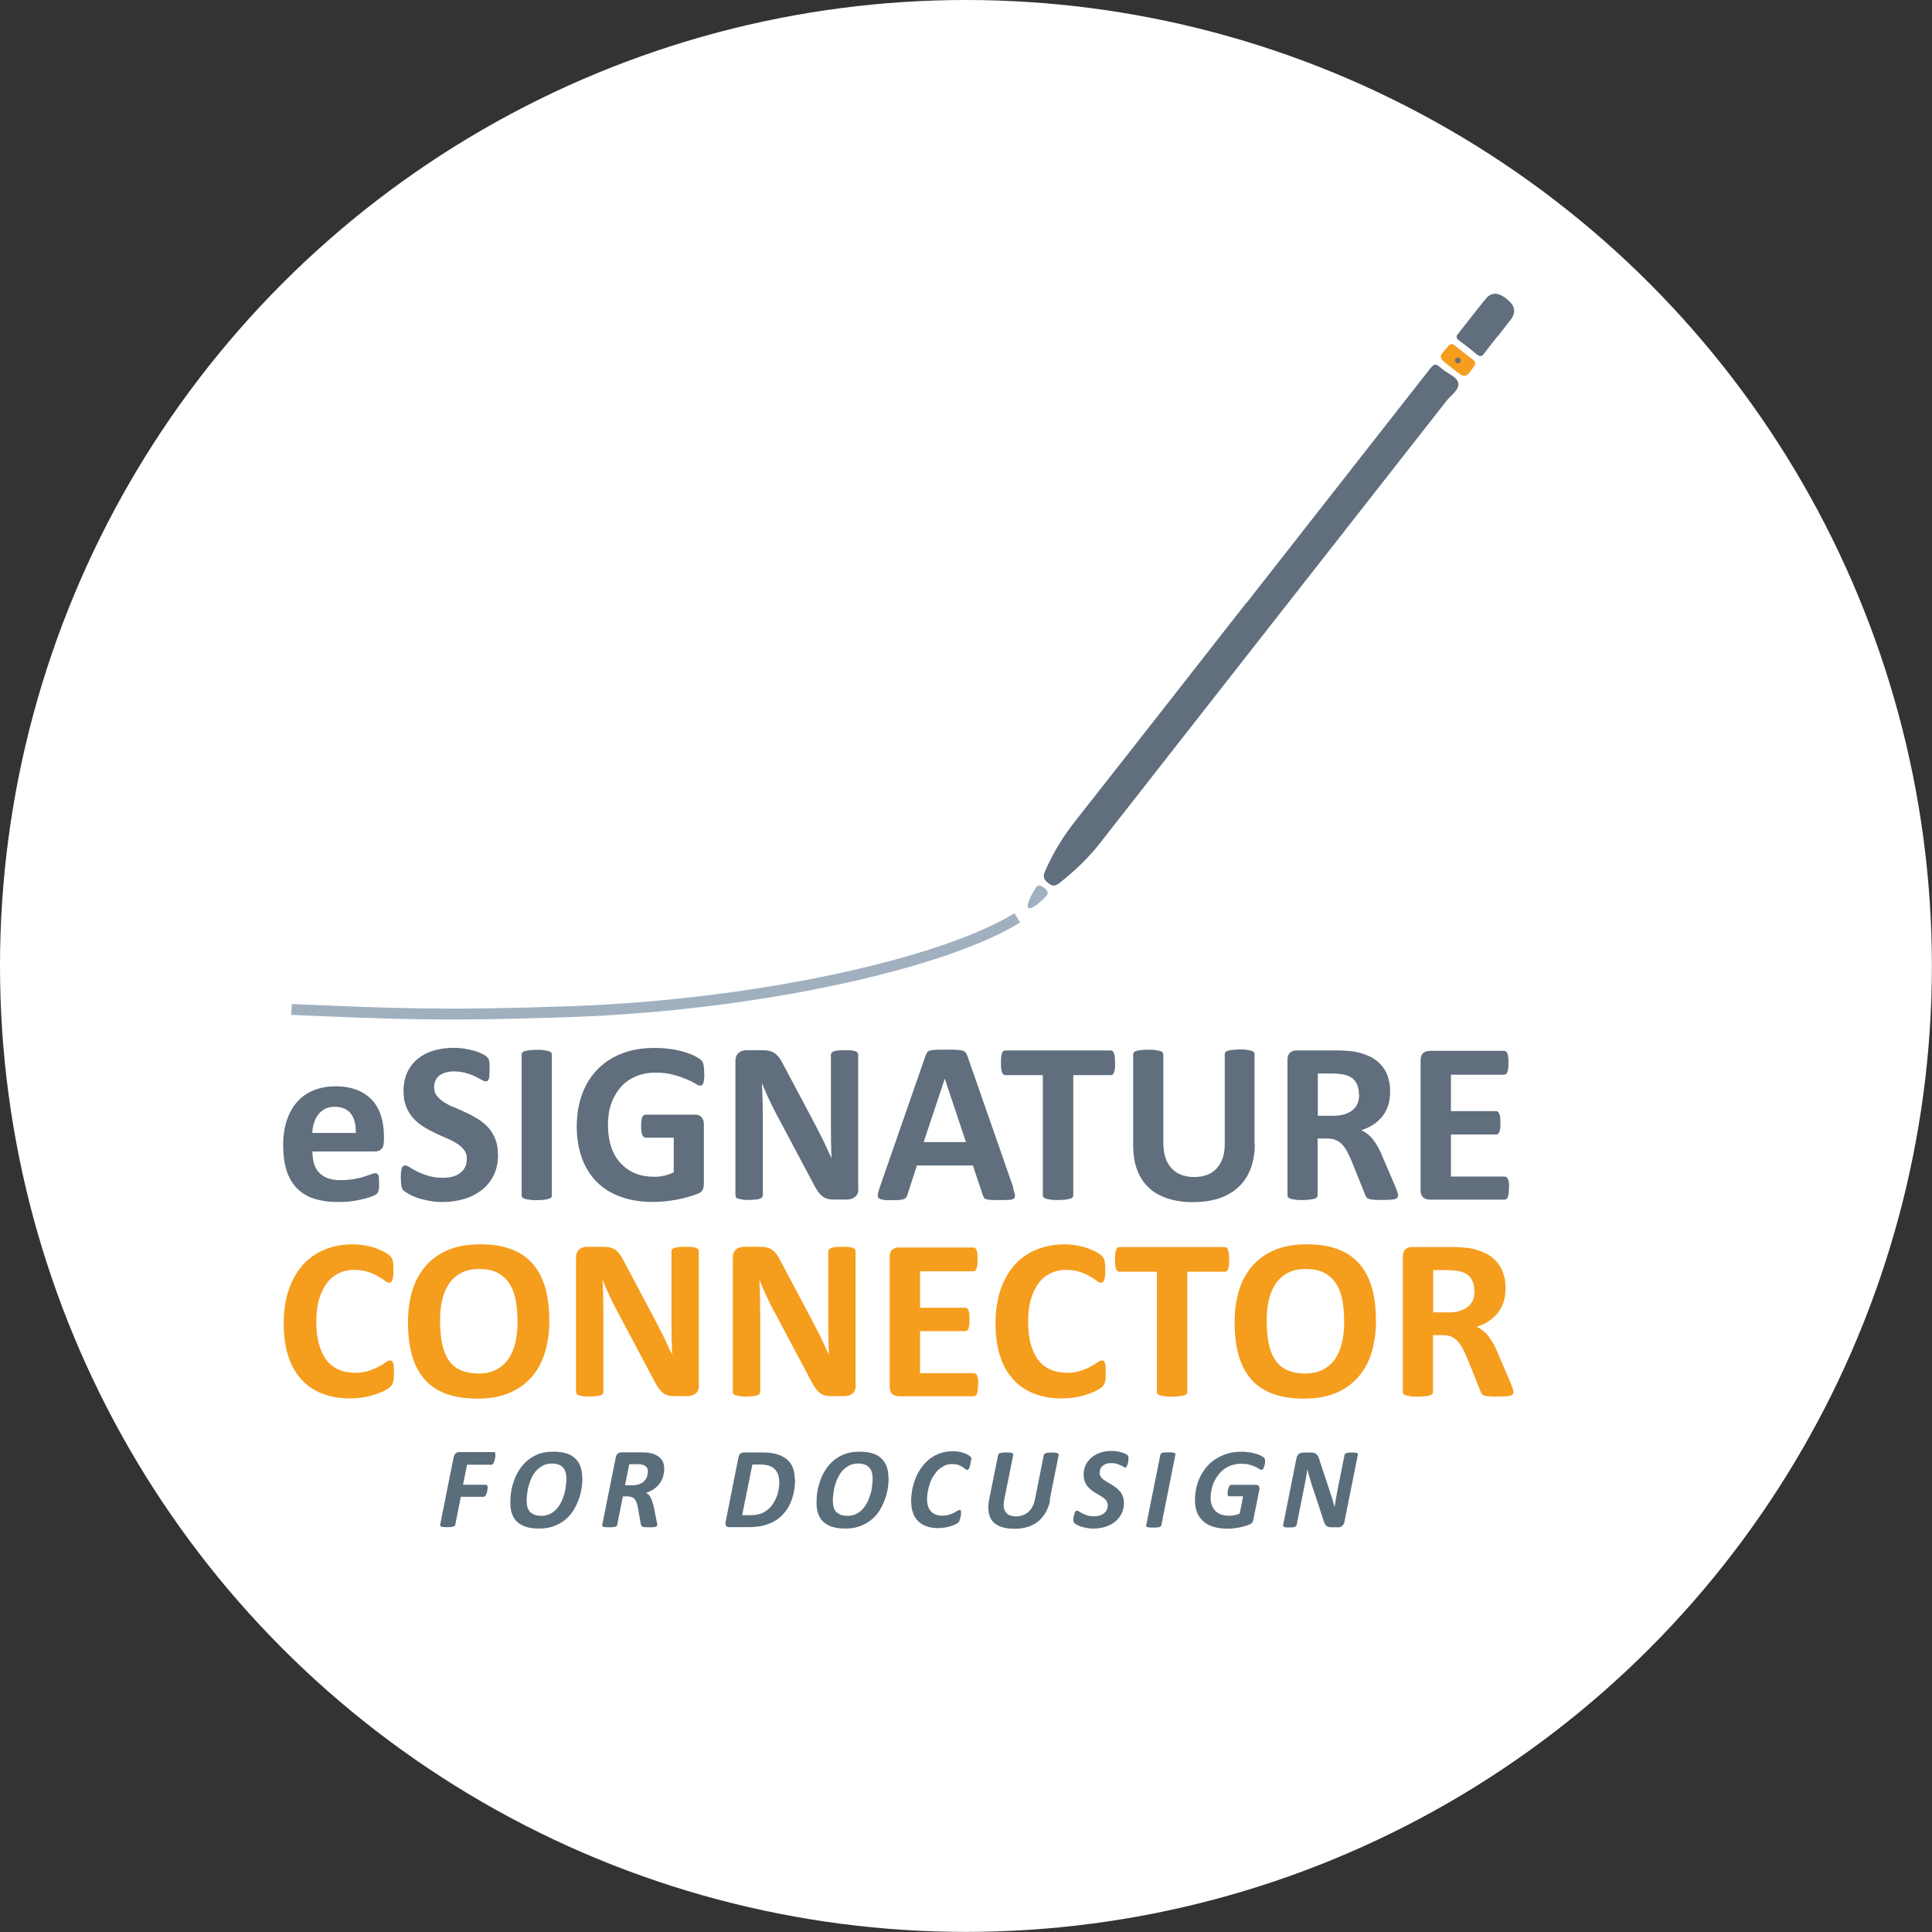<?xml version="1.0" encoding="UTF-8"?>
<svg xmlns="http://www.w3.org/2000/svg" id="Layer_1" data-name="Layer 1" width="177.67" height="177.67" viewBox="0 0 177.67 177.67">
  <rect x="0" y="0" width="177.67" height="177.67" fill="#333333" stroke="none"/>
  <defs>
    <style>
      .cls-1 {
        fill: #6f6f6f;
      }

      .cls-1, .cls-2, .cls-3, .cls-4, .cls-5, .cls-6 {
        stroke-width: 0px;
      }

      .cls-7 {
        fill: none;
        stroke: #a0b0bf;
        stroke-miterlimit: 10;
      }

      .cls-2 {
        fill: #5a6d7b;
      }

      .cls-3 {
        fill: #606e7d;
      }

      .cls-4 {
        fill: #f59d1d;
      }

      .cls-5 {
        fill: #a0b0bf;
      }

      .cls-6 {
        fill: #fff;
      }
    </style>
  </defs>
  <circle class="cls-6" cx="88.83" cy="88.83" r="88.83"/>
  <g>
    <path class="cls-3" d="M35.3,104.94c0,.33-.07.57-.22.72s-.35.23-.6.23h-5.75c0,.4.05.77.14,1.1.1.33.24.6.46.83s.48.41.81.53c.33.12.72.18,1.18.18s.88-.04,1.23-.1.66-.14.92-.22.47-.16.64-.22.3-.1.41-.1c.06,0,.12.01.16.04s.07.07.11.13.05.16.06.27c0,.12.01.27.01.43v.4c0,.11-.01.2-.04.28s-.04.14-.06.19-.06.11-.11.16-.17.12-.37.2-.47.17-.78.25-.69.16-1.1.22-.84.08-1.31.08c-.84,0-1.58-.11-2.21-.31s-1.16-.53-1.58-.96-.74-.98-.95-1.63c-.2-.65-.31-1.42-.31-2.31s.11-1.6.33-2.28.54-1.24.95-1.71.93-.83,1.52-1.07,1.27-.37,2.01-.37c.8,0,1.47.12,2.02.35.57.23,1.02.55,1.39.96s.63.9.8,1.47.25,1.18.25,1.84v.42h0ZM32.72,104.18c.02-.75-.13-1.34-.45-1.76-.33-.42-.82-.64-1.49-.64-.34,0-.64.06-.88.19-.25.13-.46.3-.63.52s-.29.47-.39.76-.14.6-.16.94h3.99Z"/>
    <path class="cls-3" d="M45.8,106.19c0,.72-.13,1.35-.4,1.89s-.63,1-1.1,1.36-1,.64-1.62.82-1.27.28-1.96.28c-.47,0-.92-.04-1.31-.12s-.76-.17-1.07-.28-.57-.23-.78-.35c-.2-.12-.36-.23-.45-.31s-.16-.23-.19-.4-.06-.42-.06-.75c0-.22,0-.4.02-.55s.04-.27.07-.36c.04-.1.07-.16.13-.19.05-.04.11-.06.18-.06.1,0,.24.06.42.18.18.12.41.24.7.39s.61.27,1.01.39c.39.12.84.18,1.36.18.34,0,.64-.04.92-.12s.49-.19.69-.35.33-.34.43-.55.14-.46.14-.74c0-.31-.08-.58-.25-.8s-.39-.42-.66-.59-.58-.34-.93-.48-.7-.31-1.07-.48-.72-.36-1.07-.58-.65-.47-.93-.77c-.28-.3-.49-.65-.66-1.06s-.25-.9-.25-1.47c0-.65.12-1.23.36-1.74.24-.49.57-.92.99-1.24.41-.33.9-.58,1.46-.74.57-.16,1.16-.24,1.78-.24.33,0,.65.02.98.07s.63.12.92.2.53.18.75.29.36.19.43.27.12.13.14.18.05.12.06.19.04.18.04.3v.46c0,.2,0,.37-.01.52,0,.14-.02.25-.05.35s-.06.16-.11.2-.11.06-.18.06-.2-.05-.37-.14-.37-.2-.63-.33-.53-.22-.86-.31-.69-.14-1.07-.14c-.3,0-.57.04-.8.11s-.41.18-.57.3-.27.29-.34.47c-.07.18-.11.37-.11.58,0,.3.08.57.25.78s.39.42.66.59.59.34.95.48.71.31,1.08.48.72.36,1.08.58.66.47.94.77.49.65.66,1.06.25.88.25,1.43l-.02.02Z"/>
    <path class="cls-3" d="M50.76,109.93c0,.07-.02.13-.07.19s-.12.1-.23.13-.25.06-.42.08-.4.04-.67.04-.49,0-.67-.04c-.18-.02-.33-.05-.43-.08s-.18-.08-.23-.13c-.05-.06-.07-.12-.07-.19v-12.95c0-.07.02-.13.07-.19.05-.06.12-.1.23-.13s.25-.06.43-.08.4-.04.66-.04.51,0,.67.04.31.05.42.08.18.08.23.13.07.12.07.19v12.95h.01Z"/>
    <path class="cls-3" d="M64.77,98.73c0,.2,0,.39-.02.53s-.05.27-.07.35c-.04.08-.07.14-.12.18s-.1.05-.17.05c-.1,0-.24-.06-.45-.19s-.48-.27-.82-.41-.75-.29-1.22-.41c-.47-.13-1.01-.19-1.64-.19-.66,0-1.27.12-1.8.35s-1,.55-1.37.98-.67.93-.88,1.52-.3,1.24-.3,1.95c0,.78.11,1.47.31,2.07s.51,1.1.88,1.49.82.71,1.35.92,1.11.3,1.75.3c.31,0,.61-.04.92-.11s.59-.18.84-.31v-3.18h-2.59c-.13,0-.23-.08-.3-.24s-.11-.43-.11-.81c0-.19,0-.36.02-.49.01-.13.05-.24.08-.33s.07-.14.13-.18.11-.06.17-.06h4.63c.11,0,.22.02.3.06s.17.1.23.18.12.17.16.28.05.23.05.37v5.46c0,.22-.04.4-.11.55s-.23.29-.46.37-.52.19-.86.29-.69.18-1.06.25-.74.12-1.1.16c-.37.04-.75.05-1.12.05-1.1,0-2.07-.16-2.94-.47-.87-.31-1.6-.77-2.19-1.36s-1.06-1.33-1.37-2.18-.48-1.83-.48-2.92.17-2.13.51-3.03.82-1.65,1.45-2.28,1.37-1.11,2.25-1.43c.88-.34,1.86-.49,2.94-.49.59,0,1.13.04,1.62.12s.92.18,1.28.3.66.24.9.37c.24.13.41.25.51.35.1.1.17.24.2.42s.06.45.06.8h.01Z"/>
    <path class="cls-3" d="M78.94,109.33c0,.16-.02.3-.08.43s-.13.23-.23.31c-.1.08-.2.14-.34.18s-.27.06-.4.06h-1.18c-.25,0-.46-.02-.64-.07-.18-.05-.35-.14-.49-.27-.16-.13-.3-.3-.45-.53s-.3-.51-.48-.87l-3.41-6.41c-.19-.39-.4-.8-.6-1.23s-.39-.87-.55-1.29h-.02c.02.51.05,1.01.06,1.52s.02,1.02.02,1.57v7.17c0,.07-.02.13-.06.19s-.11.11-.2.14c-.1.04-.23.07-.39.08s-.37.04-.63.04-.46,0-.61-.04-.29-.05-.39-.08-.16-.08-.19-.14-.05-.12-.05-.19v-12.32c0-.34.1-.58.29-.75s.43-.25.71-.25h1.49c.27,0,.49.02.67.07s.35.12.49.23.28.25.41.43.25.42.4.7l2.66,5.01c.16.3.31.6.46.89s.3.59.45.88.28.58.41.87.27.57.4.84h0c-.02-.49-.04-1.01-.05-1.54,0-.54-.01-1.05-.01-1.53v-6.42c0-.07.02-.13.06-.19s.11-.11.22-.14.23-.07.4-.08.37-.02.63-.02.45,0,.6.02.29.05.37.08c.08.05.14.1.18.14s.05.12.05.19v12.32h.02Z"/>
    <path class="cls-3" d="M93.17,109.27c.08.25.13.46.16.6s0,.27-.08.34-.22.12-.41.13-.47.02-.82.02-.64,0-.84-.01c-.2,0-.35-.04-.46-.06s-.18-.07-.22-.13-.07-.13-.11-.22l-.92-2.76h-5.15l-.87,2.68c-.02.1-.06.18-.11.25s-.12.12-.22.16c-.11.04-.25.06-.43.08s-.43.02-.74.02c-.33,0-.58,0-.76-.04s-.31-.07-.39-.16-.1-.19-.07-.35.07-.35.16-.59l4.23-12.16c.05-.12.1-.22.14-.29s.14-.13.27-.17c.12-.04.29-.06.52-.07s.51-.01.87-.01c.42,0,.75,0,1,.01s.45.04.58.07c.14.04.24.1.3.18s.11.18.16.31l4.24,12.15h-.04ZM86.88,99.21h0l-1.94,5.82h3.89l-1.94-5.82h-.01Z"/>
    <path class="cls-3" d="M102.55,97.74c0,.2,0,.37-.02.53-.02.14-.05.27-.08.35s-.08.16-.13.19c-.05.05-.11.06-.18.06h-3.44v11.05c0,.07-.02.13-.07.19s-.12.1-.23.13-.25.06-.43.08-.4.04-.67.04-.49,0-.67-.04c-.18-.02-.33-.05-.43-.08s-.18-.08-.23-.13c-.05-.06-.07-.12-.07-.19v-11.05h-3.44c-.07,0-.13-.02-.18-.06s-.1-.11-.13-.19-.06-.2-.08-.35-.02-.33-.02-.53,0-.4.02-.54.05-.27.08-.35.07-.16.13-.19.11-.06.18-.06h9.67c.06,0,.12.02.18.06.05.04.1.1.13.19s.06.2.08.35c.01.14.02.33.02.54h.02Z"/>
    <path class="cls-3" d="M115.39,105.2c0,.84-.12,1.59-.37,2.25s-.61,1.23-1.1,1.69-1.07.81-1.78,1.05-1.52.36-2.43.36c-.86,0-1.64-.11-2.31-.33s-1.27-.54-1.74-.98-.83-.99-1.08-1.64-.37-1.42-.37-2.29v-8.34c0-.07.02-.13.06-.19s.12-.1.23-.13c.11-.04.25-.06.43-.08s.4-.04.67-.04.49,0,.66.04.31.05.42.08.18.08.23.13.07.12.07.19v8.09c0,.54.07,1.01.2,1.41s.33.72.58.99.55.46.9.59.74.19,1.17.19.83-.07,1.18-.2.64-.33.88-.59.42-.58.55-.95.19-.81.19-1.29v-8.26c0-.07.02-.13.06-.19s.12-.1.22-.13.25-.06.43-.08.41-.04.67-.04.49,0,.66.04.31.05.42.08.18.08.22.13.06.12.06.19v8.24Z"/>
    <path class="cls-3" d="M128.56,109.94c0,.07-.01.14-.05.19s-.1.1-.2.13-.27.06-.47.07-.48.02-.83.02c-.3,0-.53,0-.71-.02s-.31-.04-.42-.08-.17-.08-.22-.14-.07-.13-.11-.22l-1.23-3.06c-.14-.35-.29-.65-.43-.92s-.3-.49-.47-.67-.37-.31-.6-.41-.48-.13-.78-.13h-.87v5.22c0,.07-.02.13-.07.19s-.12.1-.23.13-.25.06-.42.08-.4.04-.67.04-.49,0-.67-.04c-.18-.02-.33-.05-.43-.08s-.18-.08-.22-.13-.06-.12-.06-.19v-12.45c0-.31.08-.53.24-.67.16-.13.35-.2.59-.2h3.54c.36,0,.65,0,.89.02s.45.04.64.05c.55.07,1.05.22,1.48.4s.82.43,1.12.75c.31.3.54.67.7,1.1s.24.9.24,1.45c0,.46-.06.88-.17,1.25-.12.37-.29.71-.52,1.01s-.51.55-.83.77-.71.4-1.13.53c.2.1.4.22.58.36.18.14.35.31.51.52s.31.43.45.69.28.55.41.88l1.16,2.7c.11.27.18.47.22.59s.05.22.05.29h.02ZM124.97,100.64c0-.46-.1-.83-.3-1.15s-.54-.53-1-.65c-.14-.04-.3-.06-.48-.08s-.43-.04-.75-.04h-1.25v3.89h1.42c.4,0,.75-.05,1.04-.14s.54-.23.75-.4.35-.37.45-.61.14-.51.14-.81h-.01Z"/>
    <path class="cls-3" d="M138.76,109.22c0,.2,0,.37-.02.52-.02.13-.05.25-.08.34s-.08.14-.13.18-.11.06-.18.06h-6.88c-.23,0-.43-.07-.59-.2s-.24-.36-.24-.67v-11.94c0-.31.08-.53.24-.67.16-.13.35-.2.59-.2h6.85c.06,0,.12.01.17.05s.1.1.13.18.06.2.08.34.02.31.02.53c0,.19,0,.36-.02.51s-.05.25-.08.34-.07.14-.13.18-.11.06-.17.06h-4.89v3.35h4.15c.06,0,.12.02.17.06s.1.1.13.18.06.19.08.33.02.3.02.51,0,.37-.02.51-.05.24-.08.33-.08.14-.13.18-.11.05-.17.05h-4.15v3.87h4.94c.06,0,.12.02.18.06.05.04.1.1.13.18s.06.19.08.34c.01.13.02.31.02.52v-.02Z"/>
    <path class="cls-4" d="M36.22,126.31c0,.18,0,.33-.01.45,0,.12-.02.23-.05.31s-.05.17-.08.23-.1.13-.17.22-.23.18-.45.31c-.23.13-.49.25-.82.36s-.69.22-1.1.29c-.41.07-.86.12-1.34.12-.94,0-1.78-.14-2.54-.43s-1.4-.72-1.93-1.3-.94-1.29-1.22-2.16-.42-1.87-.42-3.01.16-2.21.47-3.11.75-1.66,1.3-2.28c.55-.61,1.23-1.08,2.01-1.4s1.64-.48,2.58-.48c.39,0,.75.04,1.1.1s.67.14.98.25c.3.1.57.22.81.35s.41.25.51.35.16.18.19.24.06.14.08.24.04.22.05.35c0,.13.01.3.01.49,0,.22,0,.4-.02.54s-.04.27-.07.36-.07.16-.13.2-.11.06-.17.06c-.11,0-.24-.06-.4-.18s-.37-.27-.63-.41c-.25-.16-.57-.29-.93-.41s-.78-.18-1.28-.18c-.54,0-1.02.11-1.46.34s-.8.54-1.08.95c-.3.41-.53.92-.69,1.49s-.23,1.24-.23,1.98c0,.81.08,1.51.25,2.1s.4,1.07.71,1.46c.3.39.67.66,1.11.86.43.19.93.28,1.47.28.49,0,.92-.06,1.28-.18s.66-.24.93-.39c.25-.14.47-.27.64-.39.17-.11.29-.17.39-.17.07,0,.13.01.17.05s.07.08.11.17.05.2.06.35.02.35.02.61h-.01Z"/>
    <path class="cls-4" d="M50.52,121.37c0,1.13-.14,2.16-.42,3.05s-.7,1.66-1.27,2.28-1.25,1.1-2.07,1.43-1.77.49-2.86.49-2-.14-2.8-.42c-.8-.28-1.46-.7-1.99-1.28s-.93-1.3-1.19-2.18c-.27-.88-.4-1.93-.4-3.13,0-1.11.14-2.11.42-2.99s.7-1.64,1.27-2.27,1.25-1.1,2.07-1.43,1.78-.49,2.87-.49,1.95.13,2.75.41c.8.28,1.46.7,1.99,1.27s.94,1.29,1.21,2.17.41,1.9.41,3.09h.01ZM47.59,121.51c0-.72-.06-1.37-.17-1.96s-.3-1.1-.58-1.52-.64-.75-1.08-.98-1.01-.35-1.7-.35-1.25.13-1.71.39-.83.6-1.11,1.04-.48.93-.6,1.51-.17,1.18-.17,1.83c0,.75.06,1.42.17,2.01s.3,1.11.57,1.53.63.75,1.08.96,1.02.34,1.71.34,1.25-.13,1.71-.39.83-.6,1.11-1.04.48-.95.6-1.53c.12-.58.18-1.21.18-1.86h-.01Z"/>
    <path class="cls-4" d="M64.28,127.41c0,.16-.02.3-.08.43s-.13.23-.23.31c-.1.08-.2.14-.34.18s-.27.06-.4.06h-1.18c-.25,0-.46-.02-.64-.07-.18-.05-.35-.14-.49-.27-.16-.13-.3-.3-.45-.53s-.3-.51-.48-.87l-3.41-6.41c-.19-.39-.4-.8-.6-1.23s-.39-.87-.55-1.29h-.02c.02.51.05,1.01.06,1.52s.02,1.02.02,1.57v7.17c0,.07-.02.13-.06.19s-.11.11-.2.14c-.1.04-.23.07-.39.08s-.37.04-.63.04-.46,0-.61-.04-.29-.05-.39-.08-.16-.08-.19-.14-.05-.12-.05-.19v-12.32c0-.34.1-.58.29-.75s.43-.25.71-.25h1.49c.27,0,.49.02.67.07s.35.12.49.23c.14.11.28.25.41.43s.25.42.4.7l2.66,5.01c.16.3.31.6.46.89s.3.59.45.88.28.58.41.87.27.57.4.84h0c-.02-.49-.04-1.01-.05-1.54,0-.54-.01-1.05-.01-1.53v-6.42c0-.07.02-.13.06-.19s.11-.11.22-.14.23-.07.4-.08.37-.02.63-.02.45,0,.6.02.29.05.37.08c.08.05.14.1.18.14s.05.12.05.19v12.32h.02Z"/>
    <path class="cls-4" d="M78.7,127.41c0,.16-.02.3-.08.43s-.13.23-.23.31c-.1.08-.2.14-.34.18s-.27.06-.4.06h-1.18c-.25,0-.46-.02-.64-.07-.18-.05-.35-.14-.49-.27-.16-.13-.3-.3-.45-.53s-.3-.51-.48-.87l-3.41-6.41c-.19-.39-.4-.8-.6-1.23s-.39-.87-.55-1.29h-.02c.02.51.05,1.01.06,1.52s.02,1.02.02,1.57v7.17c0,.07-.02.13-.06.19s-.11.11-.2.14c-.1.04-.23.07-.39.08s-.37.04-.63.04-.46,0-.61-.04-.29-.05-.39-.08-.16-.08-.19-.14-.05-.12-.05-.19v-12.32c0-.34.1-.58.29-.75s.43-.25.71-.25h1.49c.27,0,.49.02.67.07s.35.12.49.23c.14.11.28.25.41.43s.25.42.4.7l2.66,5.01c.16.3.31.6.46.89s.3.59.45.88.28.58.41.87.27.57.4.84h0c-.02-.49-.04-1.01-.05-1.54,0-.54-.01-1.05-.01-1.53v-6.42c0-.07.02-.13.06-.19s.11-.11.22-.14.23-.07.4-.08.37-.02.63-.02.45,0,.6.02.29.05.37.08c.08.05.14.1.18.14s.05.12.05.19v12.32h.02Z"/>
    <path class="cls-4" d="M89.94,127.3c0,.2,0,.37-.02.52-.02.13-.05.25-.08.34s-.08.14-.13.18-.11.06-.18.06h-6.88c-.23,0-.43-.07-.59-.2s-.24-.36-.24-.67v-11.94c0-.31.08-.53.24-.67.16-.13.35-.2.59-.2h6.85c.06,0,.12.01.17.05s.1.1.13.18.06.2.08.34.02.31.02.53c0,.19,0,.36-.02.51s-.05.25-.08.34-.07.14-.13.18-.11.06-.17.06h-4.89v3.35h4.15c.06,0,.12.02.17.06.05.04.1.1.13.18s.06.19.08.33.02.3.02.51,0,.37-.02.51-.05.24-.08.33-.08.14-.13.18-.11.05-.17.05h-4.15v3.87h4.94c.06,0,.12.02.18.06.05.04.1.1.13.18s.06.19.08.34c.01.13.02.31.02.52v-.02Z"/>
    <path class="cls-4" d="M101.68,126.31c0,.18,0,.33-.01.45,0,.12-.02.23-.05.31s-.05.17-.08.23-.1.13-.17.22-.23.18-.45.31c-.23.13-.49.25-.82.36s-.69.22-1.1.29-.86.12-1.34.12c-.94,0-1.78-.14-2.54-.43s-1.4-.72-1.93-1.3-.94-1.29-1.22-2.16-.42-1.87-.42-3.01.16-2.21.47-3.11.75-1.66,1.3-2.28,1.23-1.08,2.01-1.4c.78-.31,1.64-.48,2.58-.48.39,0,.75.04,1.1.1s.67.14.98.25c.3.1.57.22.81.35s.41.25.51.35c.1.1.16.18.19.24s.06.14.08.24.04.22.05.35c0,.13.01.3.01.49,0,.22,0,.4-.02.54s-.04.27-.07.36-.07.16-.13.2-.11.06-.17.06c-.11,0-.24-.06-.4-.18s-.37-.27-.63-.41c-.25-.16-.57-.29-.93-.41s-.78-.18-1.28-.18c-.54,0-1.02.11-1.46.34s-.8.54-1.08.95c-.3.41-.53.92-.69,1.49s-.23,1.24-.23,1.98c0,.81.08,1.51.25,2.1s.4,1.07.71,1.46c.3.39.67.66,1.11.86.43.19.93.28,1.47.28.49,0,.92-.06,1.28-.18s.66-.24.93-.39c.25-.14.47-.27.64-.39.17-.11.29-.17.39-.17.07,0,.13.01.17.05s.07.08.11.17.05.2.06.35.02.35.02.61h-.01Z"/>
    <path class="cls-4" d="M113.04,115.82c0,.2,0,.37-.02.53-.02.14-.05.27-.08.35s-.08.16-.13.19c-.05.05-.11.06-.18.06h-3.44v11.05c0,.07-.02.13-.07.19s-.12.1-.23.13-.25.06-.43.08-.4.04-.67.04-.49,0-.67-.04c-.18-.02-.33-.05-.43-.08s-.18-.08-.23-.13c-.05-.06-.07-.12-.07-.19v-11.05h-3.44c-.07,0-.13-.02-.18-.06s-.1-.11-.13-.19-.06-.2-.08-.35-.02-.33-.02-.53,0-.4.02-.54.05-.27.08-.35.07-.16.13-.19.11-.06.18-.06h9.67c.06,0,.12.02.18.06.05.04.1.1.13.19s.06.2.08.35c.01.14.02.33.02.54h.02Z"/>
    <path class="cls-4" d="M126.54,121.37c0,1.13-.14,2.16-.42,3.05s-.7,1.66-1.27,2.28-1.25,1.1-2.07,1.43-1.77.49-2.86.49-2-.14-2.8-.42c-.8-.28-1.46-.7-1.99-1.28s-.93-1.3-1.19-2.18c-.27-.88-.4-1.93-.4-3.13,0-1.11.14-2.11.42-2.99s.7-1.64,1.27-2.27,1.25-1.1,2.07-1.43,1.78-.49,2.87-.49,1.95.13,2.75.41c.8.28,1.46.7,1.99,1.27s.94,1.29,1.21,2.17.41,1.9.41,3.09h.01ZM123.61,121.51c0-.72-.06-1.37-.17-1.96s-.3-1.1-.58-1.52-.64-.75-1.08-.98-1.01-.35-1.7-.35-1.25.13-1.71.39-.83.6-1.11,1.04-.48.93-.6,1.51-.17,1.18-.17,1.83c0,.75.06,1.42.17,2.01s.3,1.11.57,1.53.63.75,1.08.96,1.02.34,1.71.34,1.25-.13,1.71-.39.83-.6,1.11-1.04.48-.95.6-1.53c.12-.58.18-1.21.18-1.86h-.01Z"/>
    <path class="cls-4" d="M139.17,128.02c0,.07-.01.14-.05.19s-.1.1-.2.13-.27.06-.47.07-.48.02-.83.02c-.3,0-.53,0-.71-.02s-.31-.04-.42-.08-.17-.08-.22-.14-.07-.13-.11-.22l-1.23-3.06c-.14-.35-.29-.65-.43-.92s-.3-.49-.47-.67-.37-.31-.6-.41-.48-.13-.78-.13h-.87v5.22c0,.07-.02.13-.07.19s-.12.1-.23.13-.25.06-.42.08-.4.04-.67.04-.49,0-.67-.04c-.18-.02-.33-.05-.43-.08s-.18-.08-.22-.13-.06-.12-.06-.19v-12.45c0-.31.08-.53.24-.67.16-.13.35-.2.59-.2h3.54c.36,0,.65,0,.89.02s.45.04.64.05c.55.07,1.05.22,1.48.4s.82.43,1.12.75c.31.3.54.67.7,1.1s.24.9.24,1.45c0,.46-.06.88-.17,1.25-.12.37-.29.71-.52,1.01s-.51.55-.83.77-.71.4-1.13.53c.2.1.4.22.58.36s.35.31.51.52.31.43.45.69.28.55.41.88l1.16,2.7c.11.27.18.47.22.59s.05.22.05.29h.02ZM135.58,118.72c0-.46-.1-.83-.3-1.15s-.54-.53-1-.65c-.14-.04-.3-.06-.48-.08s-.43-.04-.75-.04h-1.25v3.89h1.42c.4,0,.75-.05,1.04-.14s.54-.23.75-.4.35-.37.45-.61.14-.51.14-.81h-.01Z"/>
    <path class="cls-2" d="M45.55,133.81v.11c0,.06-.01.12-.02.18-.01.07-.02.13-.05.2s-.04.14-.07.2c-.02.06-.06.11-.1.14s-.07.06-.12.06h-2.24l-.37,1.84h2.11s.08.02.11.06.04.08.04.16v.12c0,.06-.01.12-.02.18s-.02.13-.05.2-.05.13-.07.19c-.02.06-.06.11-.1.14s-.07.06-.12.06h-2.1l-.51,2.56s-.02.07-.05.1-.07.05-.13.07c-.06.01-.13.04-.23.05-.1,0-.2.01-.34.01s-.25,0-.34-.01c-.08,0-.16-.02-.2-.05s-.08-.04-.1-.07-.02-.06,0-.1l1.24-6.22c.04-.16.1-.27.19-.34s.2-.11.31-.11h3.21s.1.02.11.06c.01.04.02.1.02.17h-.01Z"/>
    <path class="cls-2" d="M53.56,135.88c0,.31-.02.64-.08,1s-.14.7-.28,1.05c-.12.35-.29.67-.49,1s-.46.6-.75.84c-.29.24-.64.43-1.04.58s-.84.22-1.35.22c-.42,0-.81-.05-1.13-.14s-.6-.24-.83-.43-.4-.45-.51-.75c-.12-.3-.17-.65-.17-1.06,0-.34.02-.67.08-1.04s.16-.71.28-1.06c.13-.35.3-.67.51-.99s.46-.59.75-.83.64-.43,1.02-.57c.4-.14.83-.2,1.34-.2.42,0,.81.05,1.13.14s.6.24.82.45c.23.2.4.45.51.76.12.3.17.66.17,1.07l.02-.04ZM52.09,136.01c0-.22-.02-.41-.07-.59-.05-.18-.12-.33-.23-.45s-.24-.22-.41-.28-.39-.1-.63-.1c-.3,0-.58.06-.81.18s-.43.28-.61.46-.31.41-.43.65c-.12.24-.2.49-.28.75s-.12.49-.14.74c-.04.24-.05.45-.05.63,0,.22.02.41.07.59.05.17.12.31.23.43s.25.2.42.28c.17.06.39.1.63.1.3,0,.57-.06.81-.18s.43-.27.6-.46c.17-.19.31-.41.43-.65.12-.24.2-.49.28-.75s.12-.49.14-.74c.04-.24.05-.46.05-.64v.02Z"/>
    <path class="cls-2" d="M61.09,135.07c0,.23-.04.45-.1.67-.06.22-.16.43-.29.63s-.31.37-.52.53c-.22.16-.47.29-.78.39.17.07.31.2.42.4.12.2.2.47.29.82l.28,1.4c.01.07.02.14.04.2,0,.06.01.11.01.16,0,.04,0,.06-.04.08-.02.02-.06.05-.12.06-.06.01-.14.02-.24.04h-.4c-.14,0-.27,0-.36-.01-.1,0-.16-.02-.2-.05s-.08-.05-.1-.07l-.04-.11-.27-1.52c-.02-.18-.07-.34-.11-.47-.05-.13-.11-.24-.18-.34s-.17-.16-.28-.2-.24-.07-.39-.07h-.43l-.52,2.62s-.02.07-.05.1-.07.05-.13.07c-.06.01-.13.04-.23.04s-.2.01-.34.01-.24,0-.33-.01c-.08,0-.16-.02-.2-.04s-.08-.04-.1-.06c-.01-.02-.02-.06,0-.1l1.25-6.23c.02-.16.1-.27.19-.34s.2-.11.34-.11h1.83c.33,0,.61.02.87.08s.48.16.66.28c.18.12.33.28.42.47.1.19.14.41.14.66l-.02.02ZM59.59,135.34c0-.1-.01-.19-.05-.28s-.08-.16-.16-.22-.17-.11-.29-.14c-.12-.04-.27-.05-.42-.05h-.8l-.39,1.94h.66c.27,0,.49-.04.67-.11s.34-.17.45-.29.19-.25.24-.4.07-.3.07-.45h0Z"/>
    <path class="cls-2" d="M73.12,136.06c0,.22-.01.43-.04.67s-.07.48-.13.72-.14.49-.25.74-.23.47-.39.7c-.16.22-.34.42-.55.61s-.46.36-.74.49c-.28.14-.59.25-.94.33-.35.07-.77.12-1.25.12h-1.75s-.11,0-.16-.02c-.05-.01-.1-.04-.13-.07s-.06-.07-.07-.13v-.22l1.19-5.98c.02-.16.1-.27.18-.34.1-.07.2-.11.34-.11h1.65c.54,0,1,.05,1.36.16s.67.27.92.47c.24.2.43.47.55.77.12.31.18.66.18,1.07h.02ZM71.66,136.23c0-.22-.04-.43-.1-.61s-.16-.35-.29-.49-.3-.24-.52-.33c-.2-.07-.49-.12-.84-.12h-.72l-.94,4.66h.74c.37,0,.69-.05.94-.13s.47-.22.66-.37.36-.34.49-.54.25-.42.34-.65.14-.47.19-.7c.04-.24.06-.47.06-.7h-.01Z"/>
    <path class="cls-2" d="M81.72,135.88c0,.31-.02.64-.08,1s-.14.7-.28,1.05c-.12.35-.29.67-.49,1s-.46.6-.75.84c-.29.24-.64.43-1.04.58s-.84.22-1.35.22c-.42,0-.81-.05-1.13-.14s-.6-.24-.83-.43-.4-.45-.51-.75c-.12-.3-.17-.65-.17-1.06,0-.34.02-.67.08-1.04s.16-.71.28-1.06c.13-.35.3-.67.51-.99s.46-.59.75-.83.64-.43,1.02-.57c.4-.14.83-.2,1.34-.2.42,0,.81.05,1.13.14s.6.24.82.45c.23.2.4.45.51.76.12.3.17.66.17,1.07l.02-.04ZM80.25,136.01c0-.22-.02-.41-.07-.59s-.12-.33-.23-.45-.24-.22-.41-.28-.39-.1-.63-.1c-.3,0-.58.06-.81.18s-.43.28-.61.46-.31.41-.43.65-.2.49-.28.75-.12.49-.14.74c-.04.24-.05.45-.05.63,0,.22.02.41.07.59.05.17.12.31.23.43s.25.2.42.28c.17.06.39.1.63.1.3,0,.57-.06.81-.18s.43-.27.6-.46c.17-.19.31-.41.43-.65s.2-.49.28-.75.12-.49.14-.74c.04-.24.05-.46.05-.64v.02Z"/>
    <path class="cls-2" d="M89.29,134.24c0,.1-.01.23-.05.4-.04.17-.07.3-.13.4-.05.1-.11.14-.17.14-.05,0-.1-.02-.17-.08-.06-.06-.14-.12-.25-.19s-.23-.13-.39-.19-.36-.08-.59-.08c-.27,0-.51.05-.71.16s-.41.24-.58.41-.31.37-.45.59-.23.46-.31.7c-.08.24-.14.48-.18.72-.04.24-.06.46-.06.66,0,.25.04.47.1.65.06.19.16.34.27.47.12.12.27.22.43.28s.36.1.57.1c.25,0,.47-.02.64-.08.18-.05.33-.11.46-.18.12-.06.23-.12.31-.18.08-.05.16-.08.23-.08.05,0,.07.01.1.05.01.04.02.08.02.14v.11s-.01.11-.02.17c0,.06-.02.13-.04.2s-.04.14-.05.2c-.01.06-.04.12-.06.17s-.05.1-.1.13-.11.08-.23.14c-.11.06-.25.12-.41.17s-.35.1-.55.13-.42.06-.65.06c-.39,0-.74-.05-1.04-.16-.31-.1-.57-.25-.78-.47-.22-.2-.39-.47-.49-.78-.12-.31-.17-.69-.17-1.1,0-.33.04-.67.1-1.02.06-.35.17-.7.3-1.04s.31-.66.52-.96.46-.57.74-.8c.29-.23.6-.41.96-.54s.76-.2,1.21-.2c.25,0,.48.02.7.07s.41.12.58.2.28.16.35.23c.06.07.1.16.1.27l-.04.02Z"/>
    <path class="cls-2" d="M96.58,137.92c-.08.43-.23.82-.41,1.16-.19.33-.42.6-.7.83s-.6.39-.96.51c-.36.11-.76.17-1.21.17-.47,0-.87-.06-1.21-.17s-.6-.29-.8-.51-.31-.51-.37-.86-.04-.74.05-1.18l.82-4.07s.02-.07.05-.1c.02-.02.07-.05.13-.07.06-.01.13-.04.22-.05.08,0,.2-.01.34-.01s.24,0,.34.01.16.02.2.05.08.04.1.07c.01.02.02.06.01.1l-.82,4.07c-.06.28-.07.51-.05.7s.08.36.18.49.22.23.37.29c.16.06.35.1.57.1s.43-.04.63-.11.36-.17.51-.3.28-.29.37-.48c.11-.19.18-.41.23-.65l.82-4.1s.02-.07.05-.1c.02-.02.07-.05.12-.07.06-.01.13-.04.22-.05s.2-.01.34-.01.24,0,.33.01.16.02.2.05.08.04.1.07c.01.02.02.06.01.1l-.83,4.13.06-.02Z"/>
    <path class="cls-2" d="M103.77,134.11v.12s-.01.11-.02.18c0,.06-.02.13-.04.19s-.04.12-.06.18c-.02.06-.05.1-.07.13s-.06.05-.08.05c-.05,0-.11-.02-.18-.07-.07-.05-.17-.1-.28-.14-.11-.05-.23-.1-.37-.14-.14-.05-.31-.06-.49-.06s-.35.02-.48.08c-.13.05-.24.12-.33.2s-.14.18-.19.29c-.04.11-.06.22-.06.33,0,.13.04.24.1.34.06.1.14.19.25.27s.23.17.36.24.28.16.41.24c.14.08.28.18.41.28.13.1.25.22.36.35.11.13.19.29.25.46s.1.37.1.59c0,.34-.07.64-.2.93s-.33.53-.57.75c-.24.2-.54.37-.89.49-.35.12-.74.18-1.16.18-.23,0-.45-.02-.64-.06-.19-.04-.36-.08-.52-.13-.14-.05-.28-.11-.37-.17s-.18-.11-.23-.17-.07-.13-.07-.24v-.13c0-.06.01-.12.02-.18.01-.06.02-.13.05-.2.01-.07.04-.13.06-.19s.05-.1.08-.13.06-.05.1-.05c.06,0,.13.02.22.08s.18.12.31.18c.12.06.27.12.45.18s.37.08.6.08c.2,0,.39-.02.55-.08.16-.05.29-.12.4-.22s.18-.19.24-.33c.05-.12.08-.25.08-.4,0-.13-.04-.24-.1-.35s-.14-.19-.25-.28-.22-.16-.35-.24c-.13-.07-.27-.16-.41-.24s-.28-.18-.41-.28-.25-.22-.35-.35c-.11-.13-.19-.29-.25-.46s-.1-.37-.1-.6c0-.31.06-.61.19-.88s.3-.49.53-.69c.23-.19.49-.34.81-.45s.66-.16,1.04-.16c.18,0,.35.01.51.04.16.02.3.06.43.1s.24.08.34.13.16.1.19.12c.04.04.06.07.07.11.01.04.02.08.02.14v.04Z"/>
    <path class="cls-2" d="M106.8,140.26s-.02.07-.05.1-.07.05-.13.07c-.06.01-.13.04-.23.04s-.2.01-.34.01-.25,0-.34-.01c-.08,0-.16-.02-.2-.04s-.08-.04-.1-.07-.02-.06,0-.1l1.3-6.48s.02-.07.05-.1.07-.05.13-.07c.06-.01.13-.04.22-.04.1,0,.2-.01.34-.01s.24,0,.33.01c.08,0,.16.02.2.04s.08.04.1.07c.01.02.02.06.01.1l-1.29,6.48Z"/>
    <path class="cls-2" d="M116.34,134.31v.13c0,.06-.01.12-.02.18-.01.06-.02.13-.05.19s-.04.12-.06.18-.05.1-.08.13-.06.05-.1.05c-.05,0-.13-.02-.22-.08s-.22-.13-.37-.2-.34-.14-.55-.2c-.22-.06-.48-.08-.78-.08s-.58.05-.83.13-.48.2-.69.35-.39.33-.54.53c-.16.2-.29.42-.4.65-.11.23-.19.47-.24.72-.05.25-.08.49-.08.75,0,.28.04.51.12.71s.19.37.34.52c.14.13.33.24.53.31s.45.11.7.11c.17,0,.35-.01.52-.05s.33-.08.47-.16l.31-1.58h-1.29s-.07-.01-.1-.05-.04-.08-.04-.16v-.13s.01-.12.02-.18c0-.06.02-.12.05-.19s.04-.12.06-.17c.02-.05.06-.08.08-.12.04-.04.06-.05.11-.05h2.31c.12,0,.2.04.25.12.05.07.06.19.04.33l-.55,2.75c-.01.07-.04.12-.05.17-.02.05-.05.1-.08.13-.04.05-.13.1-.27.16-.14.06-.31.12-.52.17-.2.06-.43.11-.67.14s-.51.06-.77.06c-.49,0-.93-.06-1.3-.17s-.69-.28-.94-.51c-.25-.23-.45-.49-.58-.82s-.19-.7-.19-1.12c0-.39.05-.76.12-1.12.08-.36.2-.71.37-1.05.17-.33.36-.64.61-.92.24-.28.52-.52.84-.72s.67-.36,1.07-.48c.4-.11.82-.17,1.29-.17.25,0,.51.02.74.06.23.04.43.08.61.14s.34.12.46.19.2.12.24.16.07.08.08.12.02.1.02.17v-.04Z"/>
    <path class="cls-2" d="M123.64,139.95c-.01.08-.05.16-.08.22s-.08.12-.14.16c-.05.05-.11.07-.18.1-.06.02-.13.02-.2.02h-.59c-.13,0-.23-.01-.31-.04s-.14-.07-.2-.13c-.06-.06-.11-.14-.16-.27s-.1-.25-.14-.42l-1.01-3.06c-.07-.24-.14-.47-.22-.71-.06-.24-.13-.48-.19-.71h0c-.04.28-.07.55-.12.82s-.1.54-.16.81l-.7,3.5s-.02.07-.05.1-.06.05-.12.07-.12.04-.2.05c-.08,0-.19.01-.31.01s-.23,0-.3-.01c-.08,0-.14-.02-.18-.05s-.07-.04-.08-.07c-.01-.02-.01-.06,0-.1l1.23-6.17c.04-.17.11-.29.22-.37s.24-.12.39-.12h.72c.12,0,.22.01.3.04s.16.07.22.13.11.13.16.23.08.2.12.34l1.02,3.09c.07.19.13.4.18.59.06.19.11.39.17.58h0c.04-.25.08-.52.13-.78s.1-.53.14-.78l.65-3.23s.02-.07.05-.1.06-.05.11-.06c.05-.01.12-.02.2-.04.08,0,.18-.01.3-.01s.23,0,.3.01c.08,0,.14.02.18.04.05.01.07.04.08.06.01.02.01.06,0,.1l-1.24,6.18h.04Z"/>
  </g>
  <path class="cls-7" d="M26.81,92.83c9.64.41,13.95.61,25.65.2,17.5-.61,34.47-4.51,41.09-8.62"/>
  <g>
    <path class="cls-3" d="M114.63,55.45c5.57-7.1,11.13-14.2,16.69-21.3.6-.77.63-.8,1.35-.18.51.42,1.37.7,1.45,1.31.06.57-.67,1.05-1.07,1.55-10.63,13.57-21.27,27.13-31.89,40.7-1.08,1.39-2.35,2.58-3.74,3.68-.39.31-.64.3-1.02,0s-.53-.55-.31-1.05c.7-1.65,1.63-3.16,2.72-4.56,5.28-6.71,10.55-13.44,15.81-20.17h.01Z"/>
    <path class="cls-3" d="M137.72,30.92c-.41.53-.84,1.05-1.24,1.59-.2.28-.4.31-.67.08-.54-.45-1.08-.88-1.65-1.29-.25-.19-.28-.37-.07-.61.86-1.07,1.68-2.17,2.56-3.23.51-.61,1.13-.58,1.9.02.75.59.9,1.19.42,1.86-.4.54-.83,1.06-1.24,1.59h0Z"/>
    <path class="cls-4" d="M133.56,33.88c-.1-.07-.19-.16-.29-.23-1.01-.8-1.01-.78-.12-1.78.23-.27.41-.3.67-.07.52.42,1.05.84,1.59,1.24.31.23.31.41.1.72-.76,1.05-.75,1.06-1.94.12h-.01Z"/>
    <path class="cls-5" d="M95.26,81.64c.13-.28.39-.28.78.02.41.31.4.55.05.88-.36.34-.72.69-1.17.92-.33.17-.47.05-.39-.31.12-.48.37-.92.72-1.51Z"/>
    <path class="cls-1" d="M134.27,33.32c-.13.11-.29.13-.4,0-.08-.1-.11-.24,0-.34.12-.12.28-.13.4,0,.08.1.1.23,0,.35h0Z"/>
  </g>
</svg>
